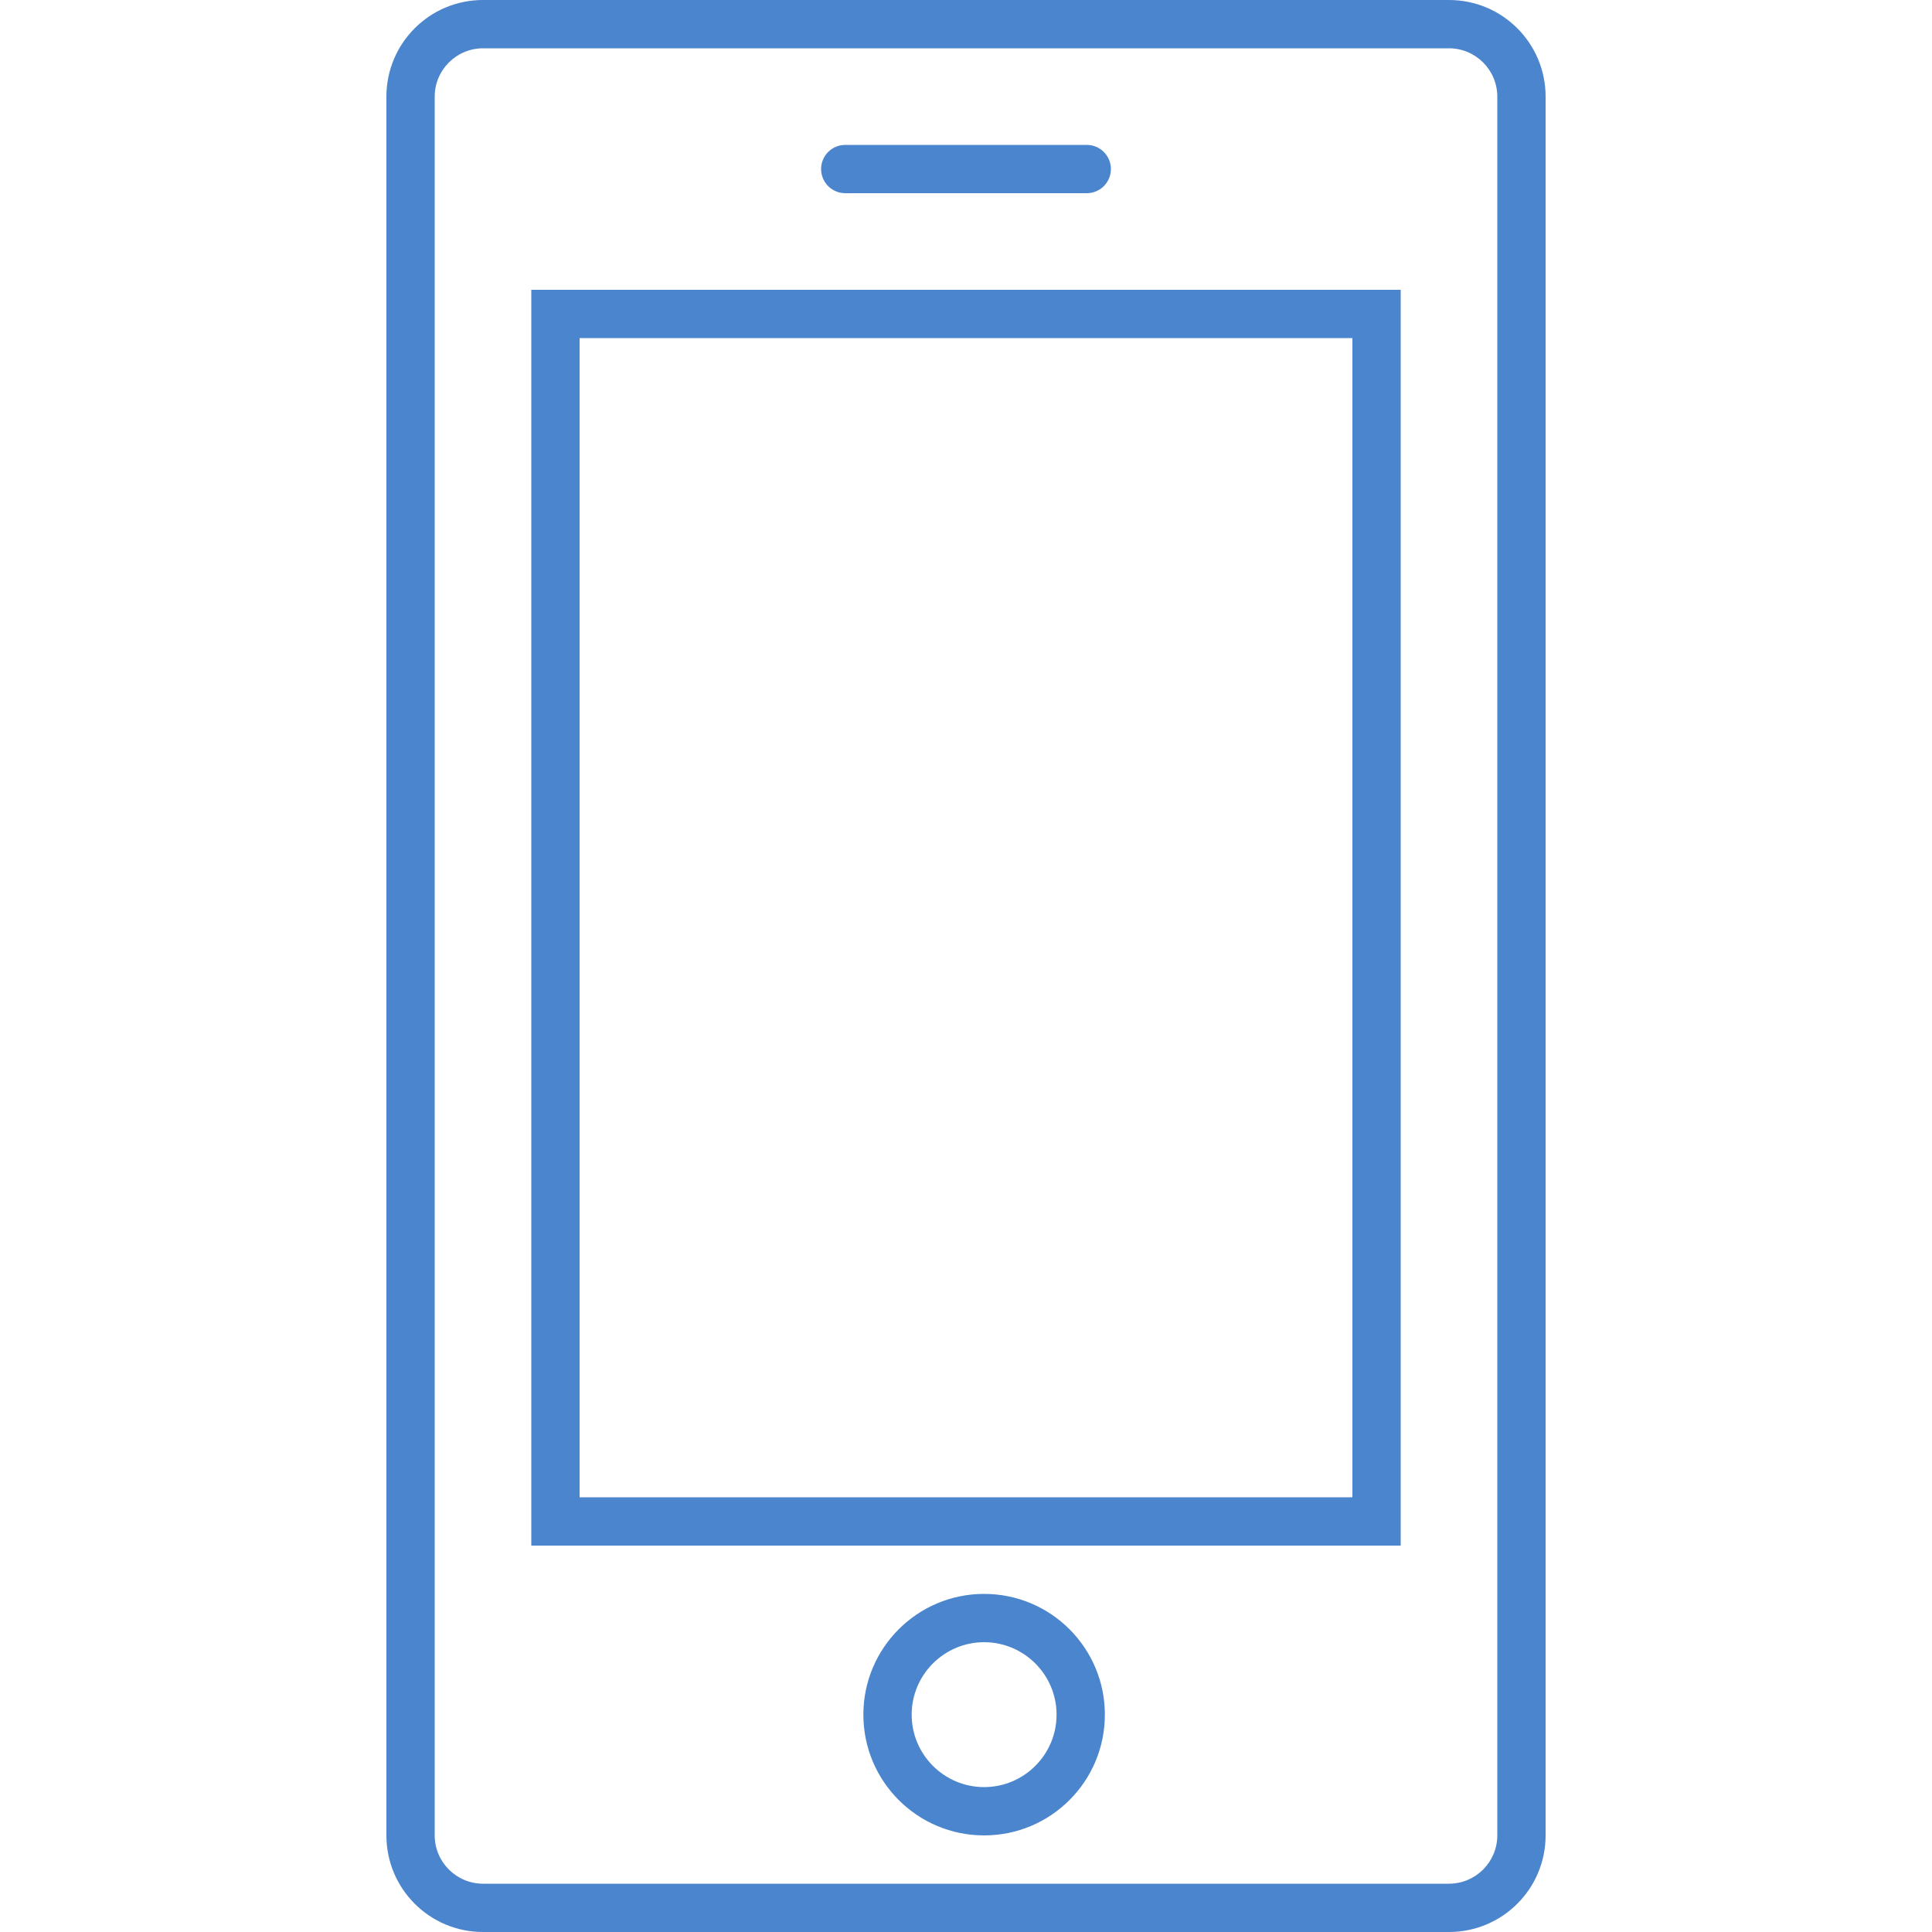 <svg version="1.1" xmlns="http://www.w3.org/2000/svg" xmlns:xlink="http://www.w3.org/1999/xlink" viewBox="0 0 40 40" enable-background="new 0 0 40 40" xml:space="preserve"><g><path fill="#4b85cd" d="M30,1c0.551,0,1,0.449,1,1v36c0,0.551-0.449,1-1,1H10c-0.551,0-1-0.449-1-1V2c0-0.551,0.449-1,1-1H30 M30,0&#10;                                    H10C8.895,0,8,0.895,8,2v36c0,1.105,0.895,2,2,2h20c1.105,0,2-0.895,2-2V2C32,0.895,31.105,0,30,0L30,0z"/></g><g><path fill="#4b85cd" d="M28,7v24H12V7H28 M29,6H11v26h18V6L29,6z"/></g><g><path fill="#4b85cd" d="M20.375,34c0.827,0,1.5,0.673,1.5,1.5s-0.673,1.5-1.5,1.5s-1.5-0.673-1.5-1.5S19.548,34,20.375,34&#10;&#9;&#9; M20.375,33c-1.381,0-2.5,1.119-2.5,2.5s1.119,2.5,2.5,2.5s2.5-1.119,2.5-2.5S21.756,33,20.375,33L20.375,33z"/></g><path fill="#4b85cd" d="M23,3.5C23,3.776,22.776,4,22.5,4h-5C17.224,4,17,3.776,17,3.5l0,0C17,3.224,17.224,3,17.5,3h5&#10;&#9;C22.776,3,23,3.224,23,3.5L23,3.5z"/></svg>